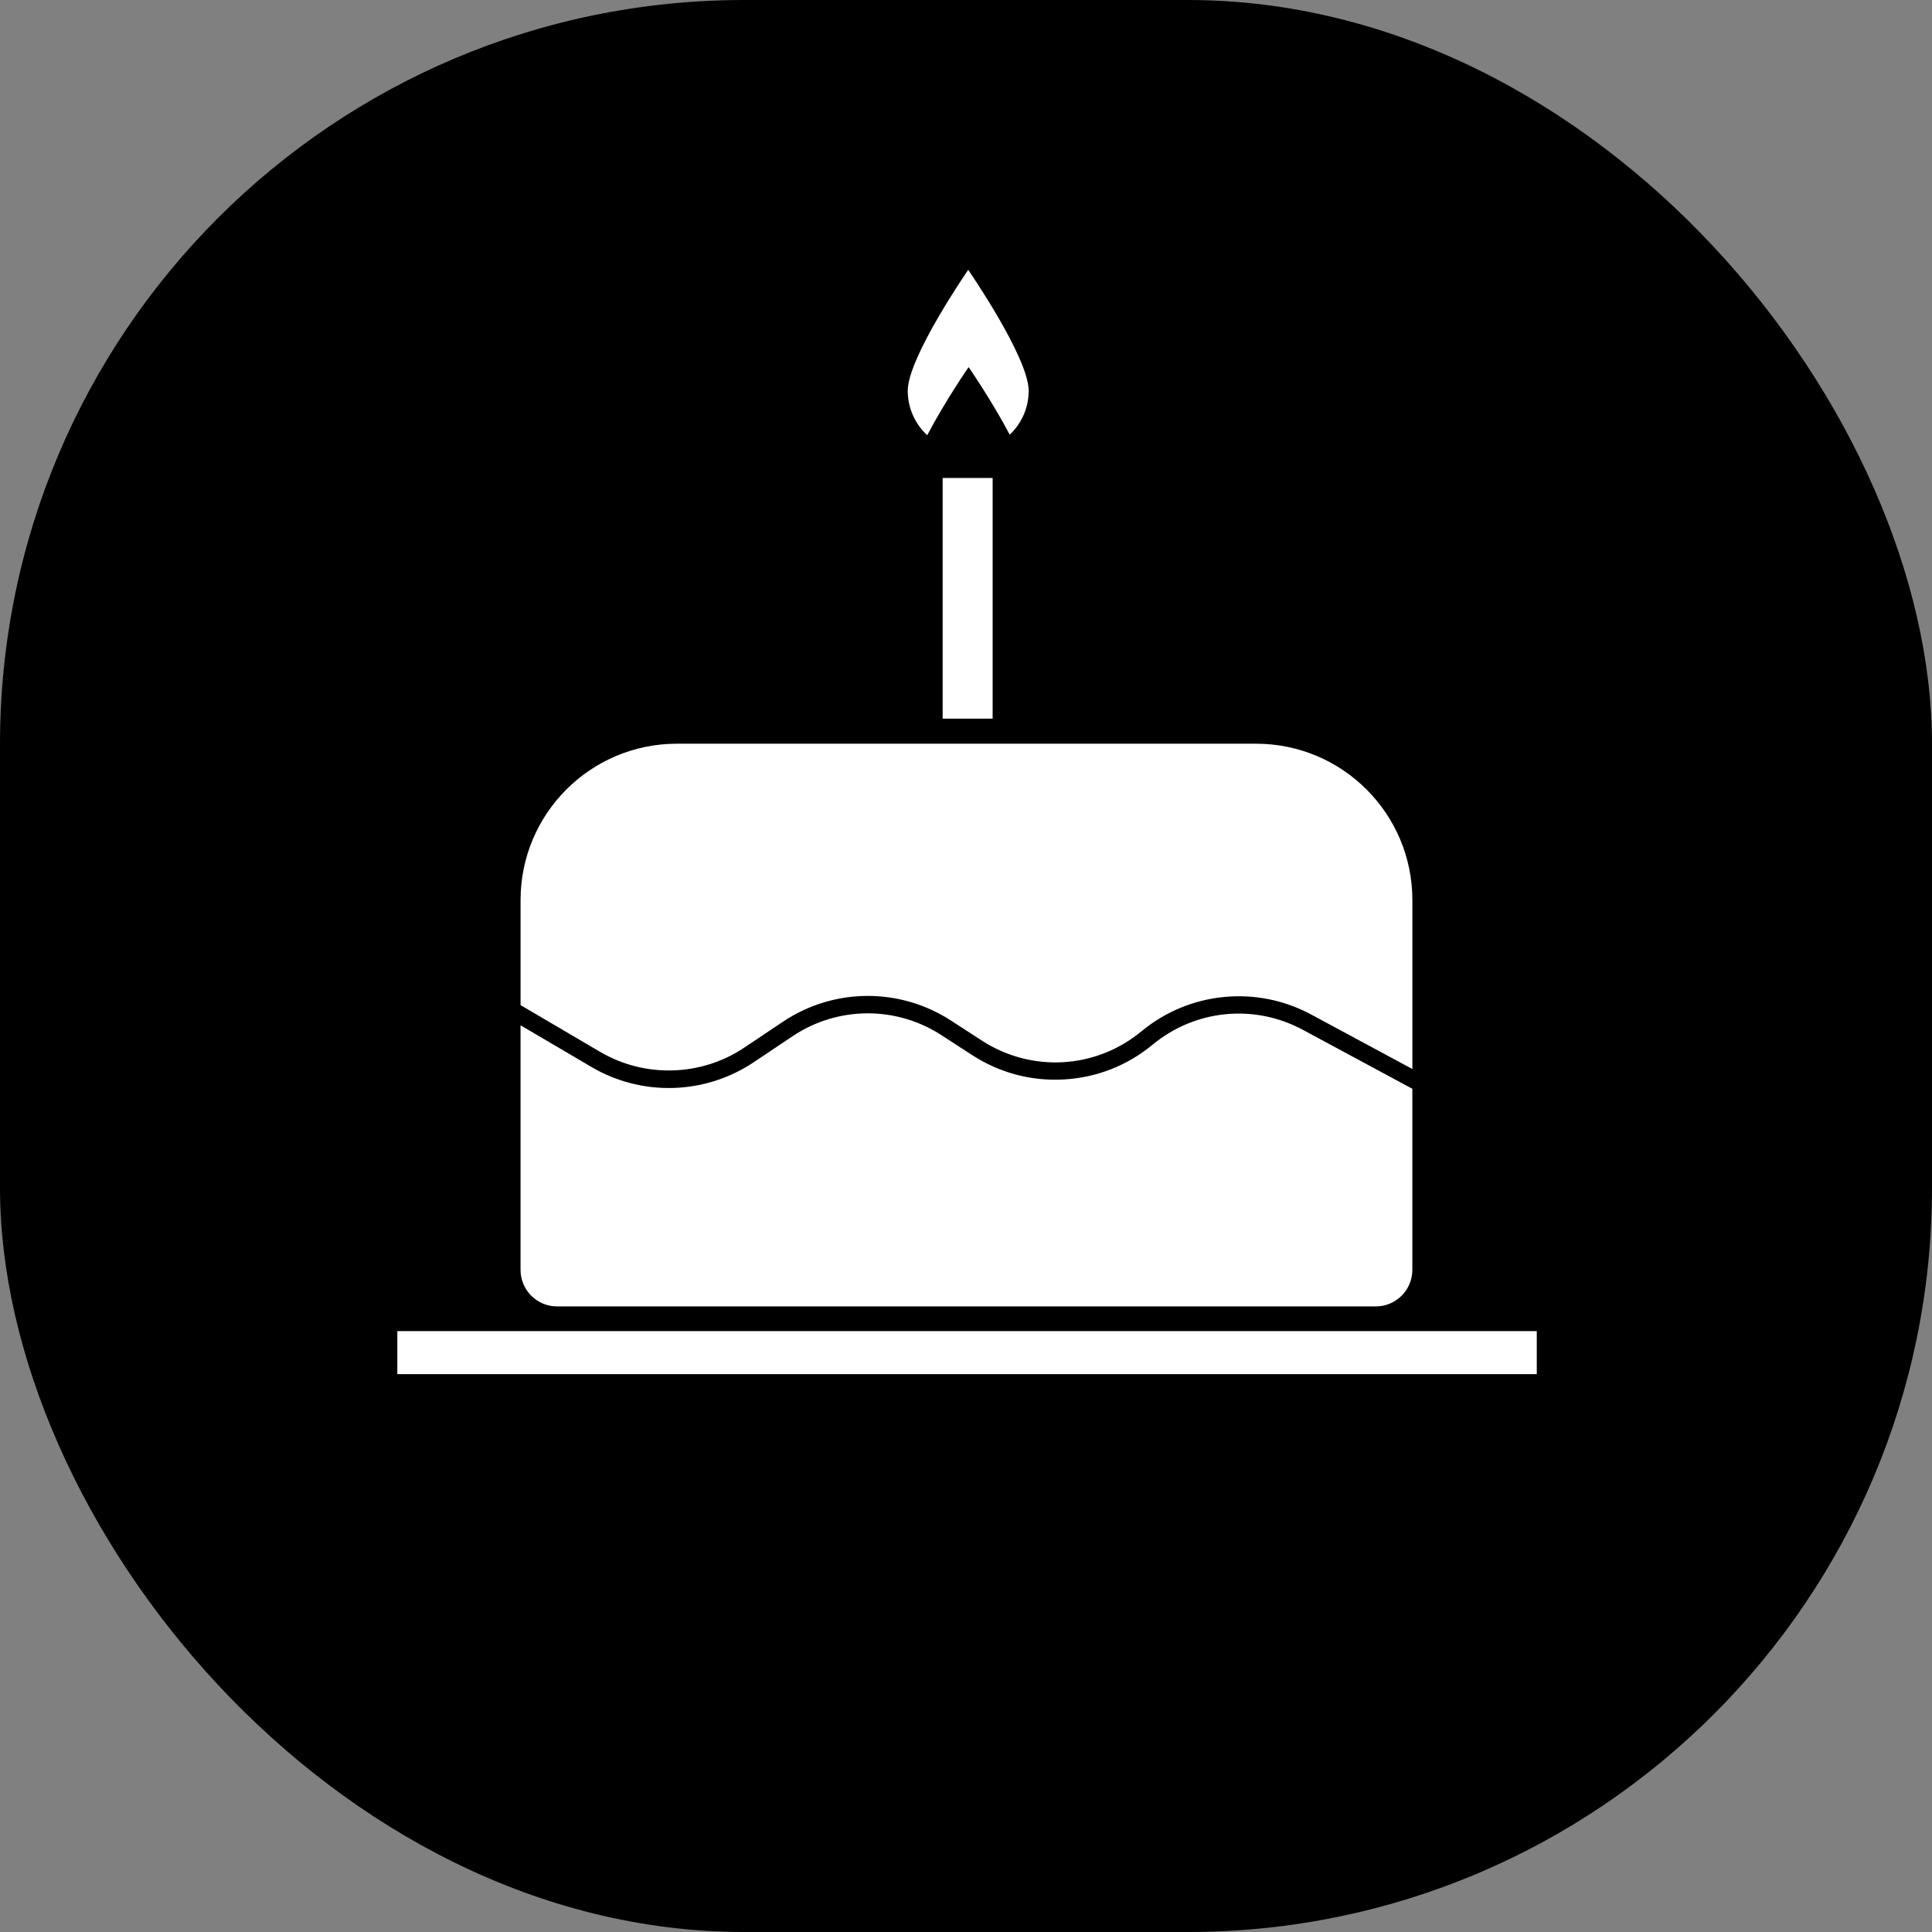 <?xml version="1.0" encoding="UTF-8"?>
<svg id="_Слой_1" data-name="Слой 1" xmlns="http://www.w3.org/2000/svg" viewBox="0 0 919 919">
  <rect x="0" y="0" width="919" height="919" fill="#808080" stroke="none"/>
  <defs>
    <style>
      .cls-1 {
        fill: #fff;
      }
    </style>
  </defs>
  <rect width="919" height="919" rx="354.01" ry="354.01"/>
  <g>
    <path class="cls-1" d="M285.54,500.38c21.16,12.44,48.01,11.65,68.4-2l18.45-12.35c24.15-16.18,55.52-16.41,79.92-.6l14.68,9.52c23.69,15.36,54.23,13.59,75.99-4.4,11.18-9.24,24.71-14.88,39.14-16.3,14.44-1.43,28.81,1.46,41.57,8.33l48.14,25.92v-80.36c0-41.08-33.3-74.38-74.38-74.38H322c-41.08,0-74.38,33.3-74.38,74.38v49.96l37.92,22.29Z"/>
    <path class="cls-1" d="M619.75,489.87c-23.16-12.47-51.22-9.7-71.5,7.06-11.99,9.92-26.54,15.63-42.08,16.53-15.53,.9-30.65-3.1-43.71-11.56l-14.68-9.52c-21.61-14.01-49.39-13.8-70.79,.53l-18.45,12.35c-11.37,7.61-24.61,11.85-38.28,12.25-13.68,.4-27.14-3.05-38.94-9.99l-33.71-19.82v116.34c0,9.6,7.78,17.38,17.38,17.38h389.44c9.6,0,17.38-7.78,17.38-17.38v-86.14l-52.07-28.04Z"/>
  </g>
  <rect class="cls-1" x="189" y="633.18" width="542" height="20.46"/>
  <rect class="cls-1" x="448.39" y="227.36" width="23.78" height="114.48"/>
  <path class="cls-1" d="M441.06,207.01c8.43-16.09,19.68-32.39,19.68-32.39,0,0,11.14,16.13,19.56,32.15,5.55-5.24,9.01-12.66,9.01-20.9,0-15.88-28.76-57.52-28.76-57.52,0,0-28.76,41.64-28.76,57.52,0,8.36,3.57,15.88,9.26,21.14Z"/>
</svg>
